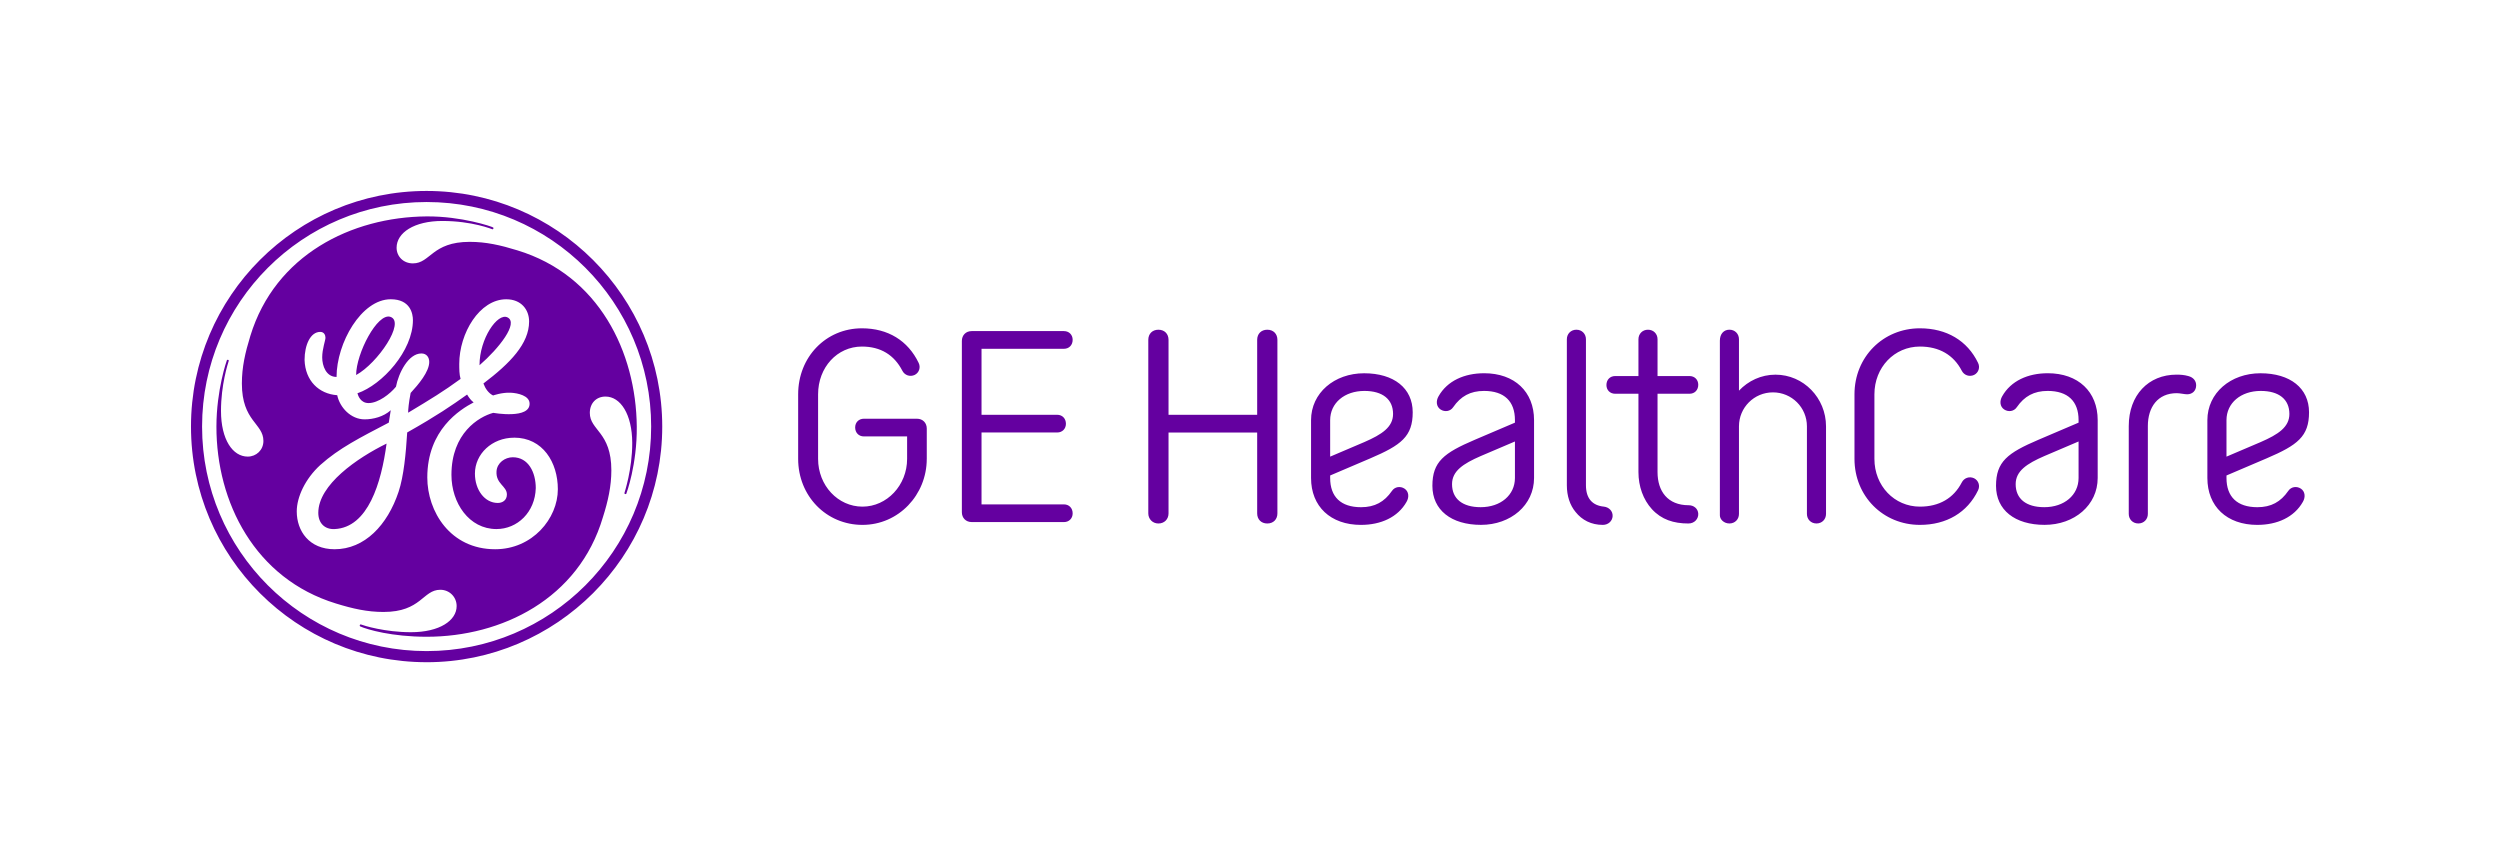 <?xml version="1.0" encoding="UTF-8"?><svg id="Calque_2" xmlns="http://www.w3.org/2000/svg" viewBox="0 0 1576.59 538.05"><defs><style>.cls-1{fill:none;}.cls-2{fill:#6400a0;}</style></defs><g id="Calque_1-2"><g><rect class="cls-1" width="1576.59" height="538.05"/><path class="cls-2" d="M1404.1,264.95c0-10.8,9.03-18.42,21.61-18.42,11.51,0,18.06,5.31,18.06,14.52,0,8.32-7.08,12.93-18.06,17.71l-21.61,9.21v-23.02Zm19.48,66.06c12.4,0,23.2-4.78,28.69-14.52,1.77-3.01,1.42-6.55-1.24-8.32-2.66-1.77-6.2-1.24-7.97,1.42-4.78,6.91-10.8,10.27-19.48,10.27-12.75,0-19.48-6.55-19.48-18.42v-1.59l25.32-10.8c19.48-8.32,26.74-13.81,26.74-29.04s-11.87-24.62-30.64-24.62-33.47,12.4-33.47,29.57v36.48c0,17.89,12.22,29.57,31.52,29.57Zm-51-94.75c-17.71,0-30.11,12.93-30.11,32.41v55.43c0,3.36,2.48,6.02,6.02,6.02s6.02-2.66,6.02-6.02v-55.43c0-11.87,6.2-20.72,18.24-20.72,1.95,0,4.96,.71,6.55,.71,3.19,0,5.67-2.13,5.67-5.67,0-2.66-1.59-4.96-4.96-5.84-2.48-.71-4.96-.89-7.44-.89Zm-101.43,69.07c0-8.32,7.08-12.93,18.06-17.71l21.61-9.21v23.02c0,10.8-9.03,18.42-21.61,18.42-11.51,0-18.06-5.31-18.06-14.52Zm20.19-69.95c-12.4,0-23.2,4.78-28.69,14.52-1.77,3.01-1.42,6.55,1.24,8.32,2.66,1.77,6.2,1.24,7.97-1.42,4.78-6.91,10.8-10.27,19.48-10.27,12.75,0,19.48,6.55,19.48,18.42v1.59l-25.32,10.8c-19.48,8.32-26.74,13.81-26.74,29.04s11.87,24.62,30.64,24.62,33.47-12.4,33.47-29.57v-36.48c0-17.89-12.22-29.57-31.52-29.57Zm-109.27,54.01v-40.73c0-17,12.57-30.11,28.69-30.11,12.22,0,21.25,5.31,26.39,15.23,1.42,2.83,4.78,4.07,7.79,2.66,2.83-1.42,3.9-4.78,2.48-7.62-6.73-13.99-19.83-21.78-36.66-21.78-23.2,0-41.26,18.06-41.26,41.62v40.73c0,23.55,18.06,41.62,41.26,41.62,16.82,0,29.93-7.79,36.66-21.78,1.42-2.83,.35-6.2-2.48-7.62-3.01-1.42-6.38-.18-7.79,2.66-5.14,9.92-14.17,15.23-26.39,15.23-16.12,0-28.69-13.1-28.69-30.11Zm-97.46,35.62c0,2.46,2.48,5.11,6.02,5.11s6.02-2.66,6.02-6.02v-55.23c0-11.87,9.56-21.43,21.43-21.43s21.43,9.56,21.43,21.43v55.23c0,3.36,2.48,6.02,6.02,6.02s6.02-2.66,6.02-6.02v-55.23c0-17.89-14.17-32.59-31.88-32.59-9.03,0-17.18,3.9-23.02,10.09v-32.43c0-3.36-2.48-6.02-6.02-6.02s-6.02,2.66-6.02,6.93v110.15Zm-39.31-87.86v-23.2c0-3.36-2.48-6.02-6.02-6.02s-6.02,2.66-6.02,6.02v23.2h-14.7c-3.19,0-5.49,2.3-5.49,5.67,0,3.19,2.3,5.49,5.49,5.49h14.7v49.41c0,9.03,3.01,17.36,8.5,23.38,6.02,6.55,13.64,9.03,23.02,9.03,3.9,0,6.38-3.01,6.2-6.2-.18-3.19-2.83-5.31-6.02-5.31-13.28,0-19.66-8.85-19.66-20.9v-49.41h20.19c3.19,0,5.49-2.3,5.49-5.67,0-3.19-2.3-5.49-5.49-5.49h-20.19Zm-28.33,88.37c.18-3.19-2.3-5.67-5.49-6.02-7.26-.71-11.33-5.14-11.33-13.46v-92.09c0-3.36-2.48-6.02-6.02-6.02s-6.02,2.66-6.02,6.02v92.09c0,6.73,1.95,12.57,5.49,16.82,4.07,5.14,9.92,8.15,17.18,8.15,3.54,0,6.02-2.48,6.2-5.49Zm-101.27-20.19c0-8.32,7.08-12.93,18.06-17.71l21.61-9.21v23.02c0,10.8-9.03,18.42-21.61,18.42-11.51,0-18.06-5.31-18.06-14.52Zm20.19-69.95c-12.4,0-23.2,4.78-28.69,14.52-1.77,3.01-1.42,6.55,1.24,8.32s6.2,1.24,7.97-1.42c4.78-6.91,10.8-10.27,19.48-10.27,12.75,0,19.48,6.55,19.48,18.42v1.59l-25.32,10.8c-19.48,8.32-26.74,13.81-26.74,29.04s11.87,24.62,30.64,24.62,33.47-12.4,33.47-29.57v-36.48c0-17.89-12.22-29.57-31.52-29.57Zm-97.05,29.57c0-10.8,9.03-18.42,21.61-18.42,11.51,0,18.06,5.31,18.06,14.52,0,8.32-7.08,12.93-18.06,17.71l-21.61,9.21v-23.02Zm19.48,66.06c12.4,0,23.2-4.78,28.69-14.52,1.77-3.01,1.42-6.55-1.24-8.32-2.66-1.77-6.2-1.24-7.97,1.42-4.78,6.91-10.8,10.27-19.48,10.27-12.75,0-19.48-6.55-19.48-18.42v-1.59l25.32-10.8c19.48-8.32,26.74-13.81,26.74-29.04s-11.87-24.62-30.64-24.62-33.47,12.4-33.47,29.57v36.48c0,17.89,12.22,29.57,31.52,29.57Zm-52.75-7.26v-109.44c0-3.72-2.48-6.38-6.38-6.38s-6.38,2.66-6.38,6.38v47.28h-55.9v-47.28c0-3.72-2.48-6.38-6.38-6.38s-6.38,2.66-6.38,6.38v109.44c0,3.54,2.66,6.38,6.38,6.38s6.38-2.66,6.38-6.38v-51h55.9v51c0,3.72,2.48,6.38,6.38,6.38s6.38-2.66,6.38-6.38Zm-134.61,5.49c3.19,0,5.49-2.3,5.49-5.49,0-3.36-2.3-5.67-5.49-5.67h-51.98v-45.34h47.73c3.19,0,5.49-2.3,5.49-5.49,0-3.36-2.3-5.67-5.49-5.67h-47.73v-41.62h51.98c3.19,0,5.49-2.3,5.49-5.67,0-3.19-2.3-5.49-5.49-5.49h-58.18c-3.72,0-6.2,2.66-6.2,6.2v108.03c0,3.54,2.48,6.2,6.2,6.2h58.18Zm-86.51-39.85v-19.13c0-3.54-2.48-6.2-6.2-6.2h-33.47c-3.19,0-5.49,2.3-5.49,5.49,0,3.36,2.3,5.67,5.49,5.67h27.27v14.17c0,16.65-12.75,30.11-28.16,30.11s-27.98-13.28-27.98-30.11v-40.73c0-17,12.04-30.11,27.63-30.11,11.87,0,20.37,5.31,25.5,15.23,1.42,2.83,4.78,4.07,7.79,2.66,2.83-1.42,3.9-4.78,2.48-7.62-6.73-13.99-19.3-21.78-35.77-21.78-22.67,0-40.2,18.06-40.2,41.62v40.73c0,23.38,17.71,41.62,40.55,41.62s40.55-18.95,40.55-41.62Zm-282.06-59.06c0-16.88,11.42-33.29,17.67-30.17,7.1,3.56-5.32,19.47-17.67,30.17m-77.81,6.17c0-13.58,13.41-39.41,21.61-36.69,9.67,3.22-8.02,29.27-21.61,36.69Zm-13.58,97.15c-6.17,.28-10.28-3.67-10.28-10.25,0-17.7,24.53-34.59,43.06-43.66-3.29,24.7-11.63,52.94-32.78,53.91Zm113.2-57.63c-13.98,0-24.7,10.3-24.7,22.64,0,10.3,6.17,18.52,14.41,18.52,2.89,0,5.75-1.64,5.75-5.35,0-5.35-7.09-6.65-6.54-14.66,.35-5.28,5.32-8.81,10.25-8.81,9.88,0,14.5,9.57,14.5,19.45-.42,15.23-11.62,25.83-24.79,25.83-17.29,0-28.39-16.47-28.39-34.18,0-26.34,17.28-36.63,26.33-39.1,.09,0,23.68,4.21,22.94-6.19-.32-4.56-7.12-6.31-12.05-6.52-5.47-.22-10.96,1.75-10.96,1.75-2.88-1.45-4.87-4.28-6.09-7.56,16.87-12.77,28.81-25.11,28.81-39.11,0-7.41-4.94-14-14.41-14-16.87,0-29.64,21.4-29.64,40.75,0,3.29,0,6.59,.83,9.47-10.7,7.82-18.66,12.67-33.07,21.32,0-1.81,.38-6.44,1.59-12.48,4.94-5.35,11.72-13.36,11.72-19.54,0-2.88-1.64-5.35-4.94-5.35-8.23,0-14.4,12.34-16.05,20.99-3.71,4.53-11.11,10.3-17.29,10.3-4.94,0-6.58-4.54-7-6.18,15.65-5.36,34.99-26.76,34.99-46.11,0-4.12-1.65-13.18-13.99-13.18-18.53,0-34.17,27.58-34.17,48.99-6.59,0-9.05-7-9.05-12.35s2.06-10.71,2.06-12.35-.83-3.71-3.3-3.71c-6.18,0-9.88,8.23-9.88,17.7,.42,13.17,9.06,21.41,20.59,22.23,1.65,7.82,8.65,15.23,17.29,15.23,5.36,0,11.94-1.64,16.47-5.76-.42,2.89-.82,5.35-1.24,7.82-18.11,9.47-31.28,16.06-43.22,26.75-9.46,8.65-14.82,20.17-14.82,29.24,0,12.35,7.82,23.86,23.87,23.86,18.94,0,33.34-15.22,40.34-36.22,3.3-9.88,4.62-24.25,5.44-37.43,18.94-10.7,27.92-16.9,37.78-23.9,1.24,2.06,2.49,3.71,4.12,4.94-8.64,4.53-29.22,17.29-29.22,47.33,0,21.41,14.41,45.28,42.81,45.28,23.46,0,39.52-19.33,39.52-37.86,0-16.88-9.47-32.52-27.59-32.52Zm70.77,35.35c-.07,.13-.31,.32-.76,.16-.35-.13-.46-.31-.45-.53,.02-.24,4.98-14.88,4.95-31.69-.06-18.12-7.42-29.23-16.87-29.23-5.77,0-9.88,4.12-9.88,10.29,0,11.12,13.58,11.94,13.58,36.23,0,9.88-2.06,19.33-5.35,29.64-15.23,51.45-63.81,75.32-111.14,75.32-21.82,0-37.33-4.48-41.95-6.55-.19-.09-.34-.46-.2-.82,.11-.29,.43-.5,.6-.42,1.88,.74,15.19,4.92,31.65,4.92,18.11,0,28.82-7.4,28.82-16.48,0-5.75-4.53-10.28-10.3-10.28-11.11,0-11.94,13.99-35.81,13.99-10.29,0-19.34-2.05-30.05-5.35-51.04-15.64-75.37-63.81-75.33-111.56,.02-23.25,6.53-41.77,6.64-41.95,.08-.12,.37-.25,.73-.12,.37,.12,.47,.44,.43,.53-.6,1.93-4.92,15.2-4.92,31.66,0,18.12,7.41,28.82,16.87,28.82,5.35,0,9.88-4.12,9.88-9.87,0-11.12-13.58-12.35-13.58-36.23,0-10.3,2.06-19.35,5.35-30.05,15.64-51.04,63.8-74.97,111.15-75.33,22-.17,41.26,6.41,41.98,6.99,.13,.11,.27,.4,.13,.74-.15,.38-.41,.43-.54,.41-.23-.03-12.75-5.26-31.7-5.26-17.69,0-28.8,7.4-28.8,16.88,0,5.35,4.11,9.87,10.28,9.87,11.12,0,11.95-13.58,35.81-13.58,10.3,0,19.34,2.06,30.05,5.35,51.47,15.64,74.89,64.22,75.33,111.14,.23,24.04-6.55,42.24-6.61,42.36Zm-125.92-183.97c-78.21,0-141.62,63.4-141.62,141.6s63.4,141.6,141.62,141.6,141.59-63.38,141.59-141.6-63.38-141.6-141.59-141.6Zm0,290.21c-81.92,0-148.61-66.27-148.61-148.6S187.11,120.42,269.03,120.42s148.6,66.68,148.6,148.6-66.7,148.6-148.6,148.6Z"/></g></g></svg>
